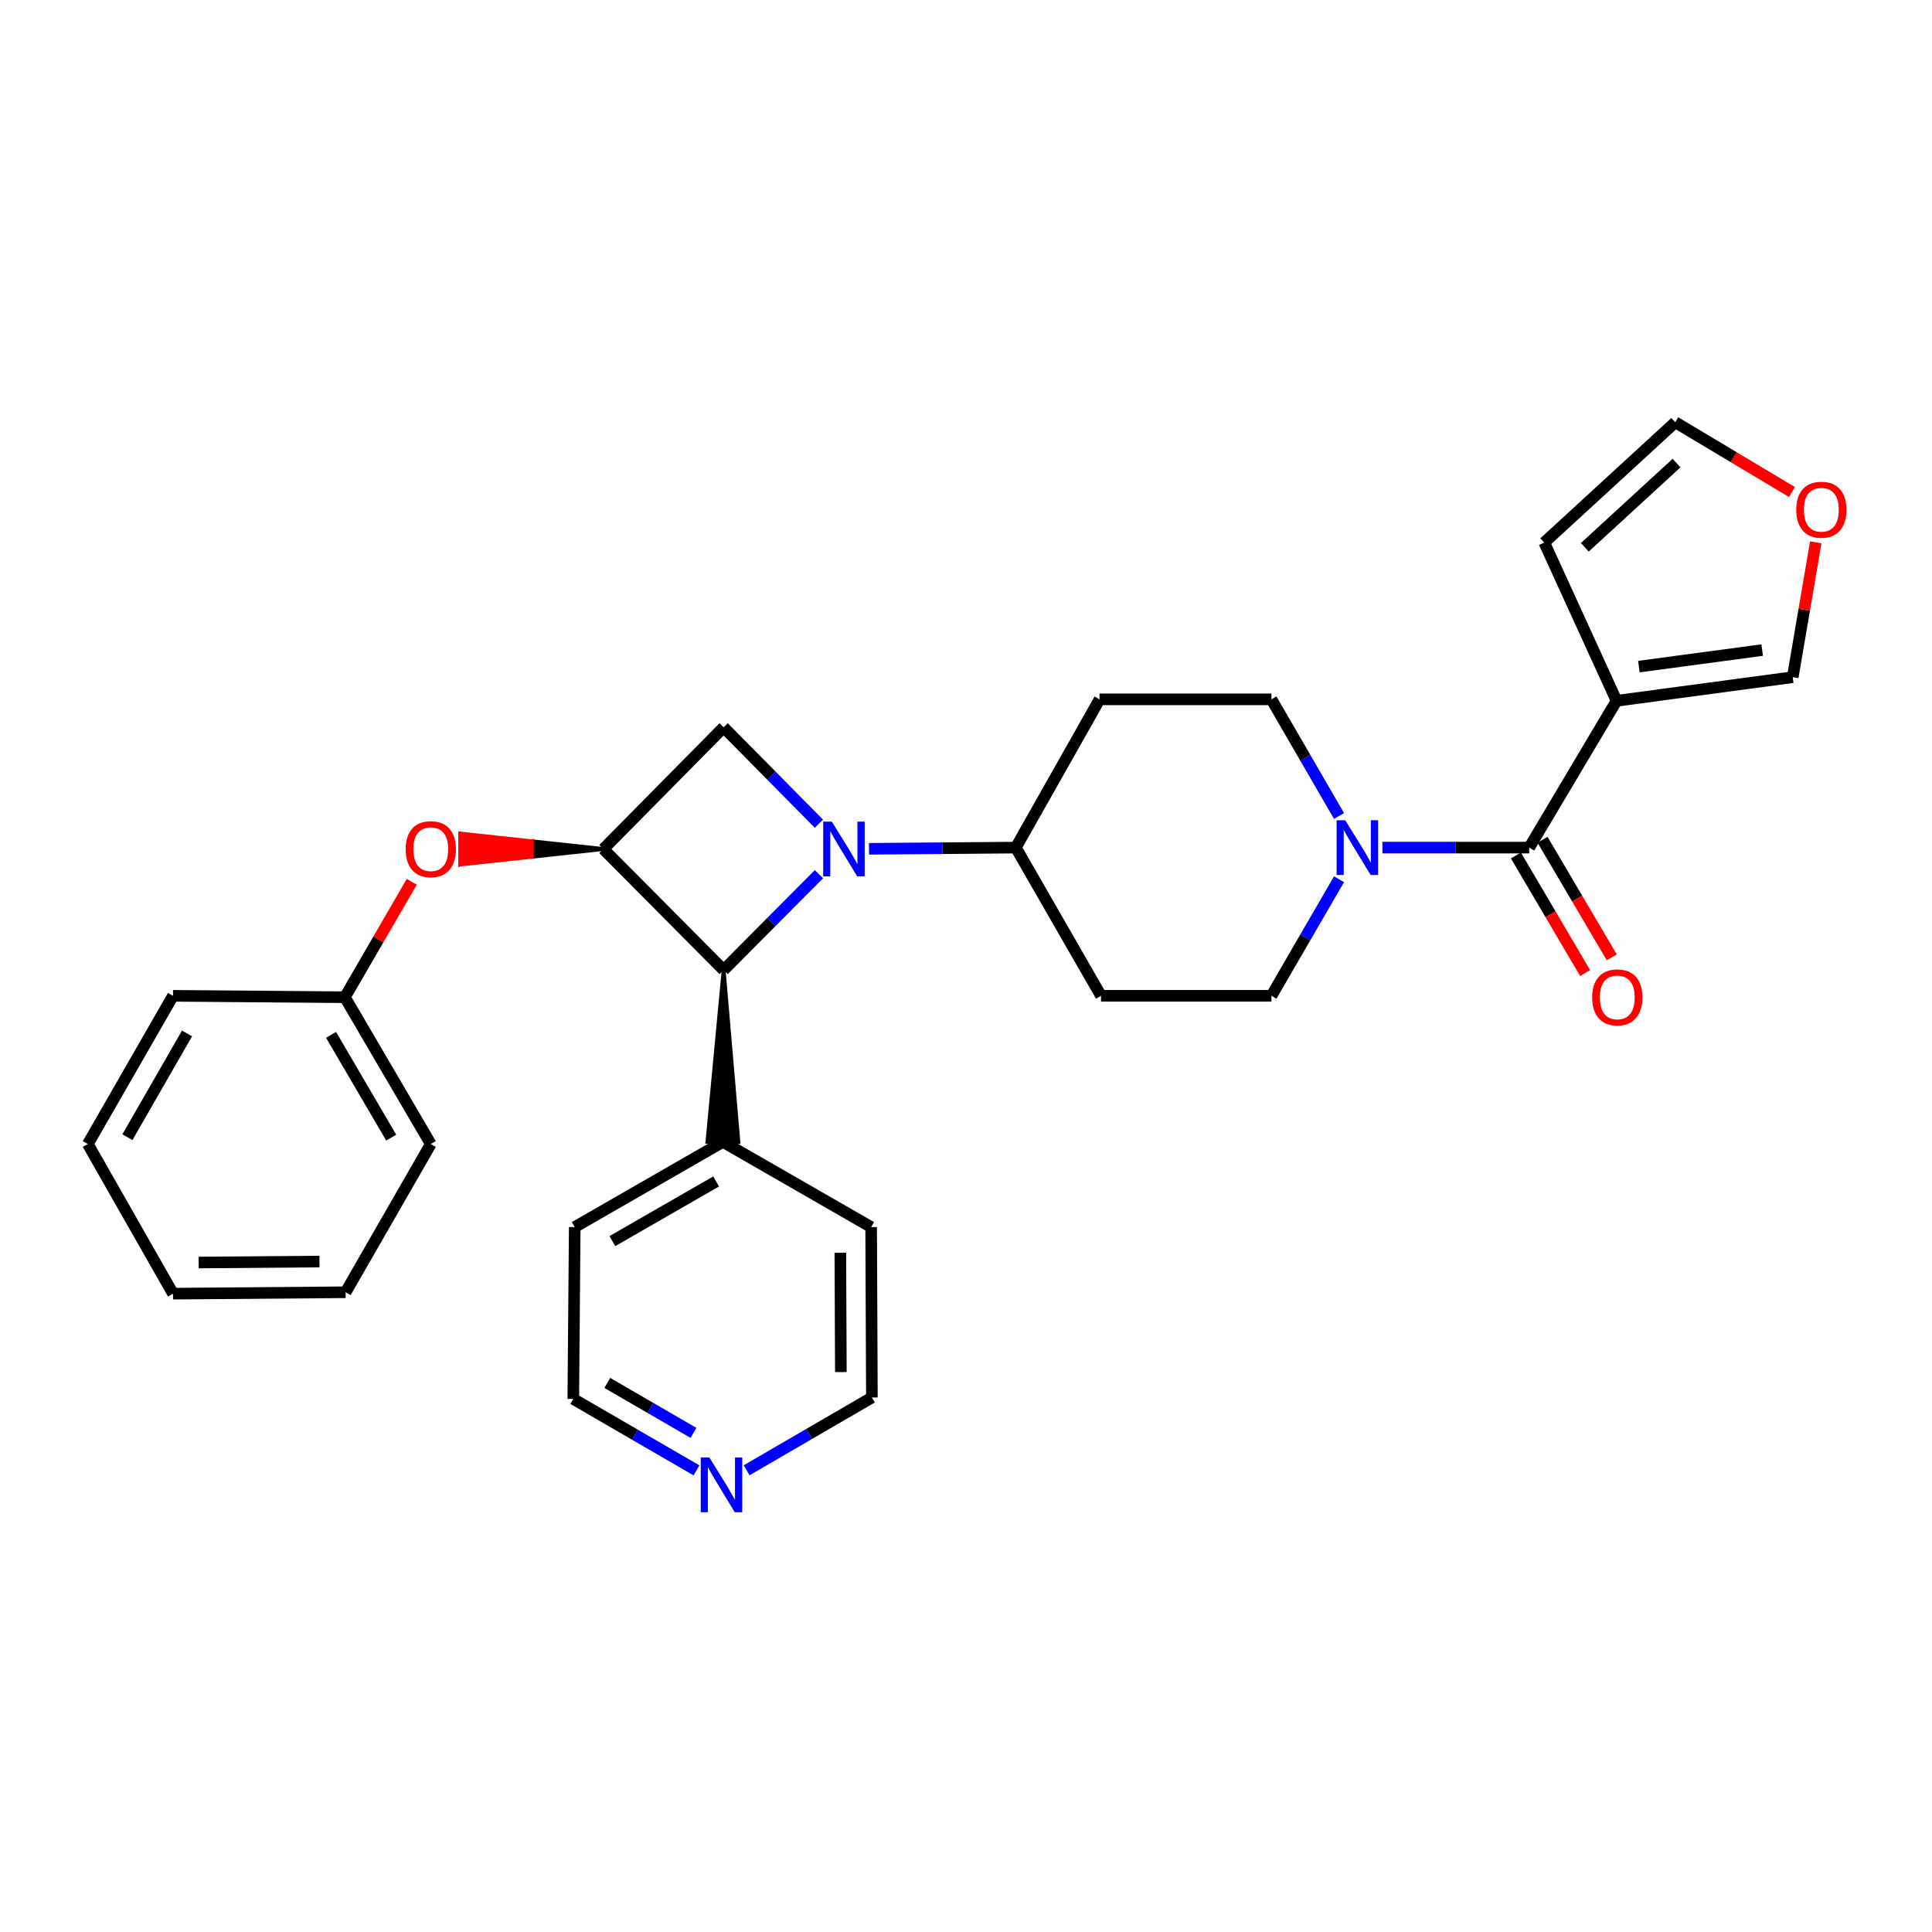 <?xml version='1.0' encoding='iso-8859-1'?>
<svg version='1.1' baseProfile='full'
              xmlns='http://www.w3.org/2000/svg'
                      xmlns:rdkit='http://www.rdkit.org/xml'
                      xmlns:xlink='http://www.w3.org/1999/xlink'
                  xml:space='preserve'
width='1000px' height='1000px' viewBox='0 0 1000 1000'>
<!-- END OF HEADER -->
<rect style='opacity:1.0;fill:#FFFFFF;stroke:none' width='1000' height='1000' x='0' y='0'> </rect>
<path class='bond-3' d='M 423.874,452.477 L 399.214,477.285' style='fill:none;fill-rule:evenodd;stroke:#0000FF;stroke-width:6px;stroke-linecap:butt;stroke-linejoin:miter;stroke-opacity:1' />
<path class='bond-3' d='M 399.214,477.285 L 374.554,502.093' style='fill:none;fill-rule:evenodd;stroke:#000000;stroke-width:6px;stroke-linecap:butt;stroke-linejoin:miter;stroke-opacity:1' />
<path class='bond-4' d='M 423.867,426.343 L 399.21,401.394' style='fill:none;fill-rule:evenodd;stroke:#0000FF;stroke-width:6px;stroke-linecap:butt;stroke-linejoin:miter;stroke-opacity:1' />
<path class='bond-4' d='M 399.21,401.394 L 374.554,376.445' style='fill:none;fill-rule:evenodd;stroke:#000000;stroke-width:6px;stroke-linecap:butt;stroke-linejoin:miter;stroke-opacity:1' />
<path class='bond-6' d='M 449.786,439.345 L 487.781,439.034' style='fill:none;fill-rule:evenodd;stroke:#0000FF;stroke-width:6px;stroke-linecap:butt;stroke-linejoin:miter;stroke-opacity:1' />
<path class='bond-6' d='M 487.781,439.034 L 525.777,438.722' style='fill:none;fill-rule:evenodd;stroke:#000000;stroke-width:6px;stroke-linecap:butt;stroke-linejoin:miter;stroke-opacity:1' />
<path class='bond-0' d='M 312.312,439.451 L 374.554,376.445' style='fill:none;fill-rule:evenodd;stroke:#000000;stroke-width:6px;stroke-linecap:butt;stroke-linejoin:miter;stroke-opacity:1' />
<path class='bond-7' d='M 312.312,439.451 L 275.26,435.45 L 275.26,443.453 Z' style='fill:#000000;fill-rule:evenodd;fill-opacity:1;stroke:#000000;stroke-width:2px;stroke-linecap:butt;stroke-linejoin:miter;stroke-opacity:1;' />
<path class='bond-7' d='M 275.26,435.45 L 238.208,447.455 L 238.208,431.448 Z' style='fill:#FF0000;fill-rule:evenodd;fill-opacity:1;stroke:#FF0000;stroke-width:2px;stroke-linecap:butt;stroke-linejoin:miter;stroke-opacity:1;' />
<path class='bond-7' d='M 275.26,435.45 L 275.26,443.453 L 238.208,447.455 Z' style='fill:#FF0000;fill-rule:evenodd;fill-opacity:1;stroke:#FF0000;stroke-width:2px;stroke-linecap:butt;stroke-linejoin:miter;stroke-opacity:1;' />
<path class='bond-29' d='M 312.312,439.451 L 374.554,502.093' style='fill:none;fill-rule:evenodd;stroke:#000000;stroke-width:6px;stroke-linecap:butt;stroke-linejoin:miter;stroke-opacity:1' />
<path class='bond-1' d='M 791.523,438.722 L 753.528,438.722' style='fill:none;fill-rule:evenodd;stroke:#000000;stroke-width:6px;stroke-linecap:butt;stroke-linejoin:miter;stroke-opacity:1' />
<path class='bond-1' d='M 753.528,438.722 L 715.532,438.722' style='fill:none;fill-rule:evenodd;stroke:#0000FF;stroke-width:6px;stroke-linecap:butt;stroke-linejoin:miter;stroke-opacity:1' />
<path class='bond-2' d='M 791.523,438.722 L 836.726,362.733' style='fill:none;fill-rule:evenodd;stroke:#000000;stroke-width:6px;stroke-linecap:butt;stroke-linejoin:miter;stroke-opacity:1' />
<path class='bond-15' d='M 784.626,442.782 L 802.543,473.219' style='fill:none;fill-rule:evenodd;stroke:#000000;stroke-width:6px;stroke-linecap:butt;stroke-linejoin:miter;stroke-opacity:1' />
<path class='bond-15' d='M 802.543,473.219 L 820.459,503.655' style='fill:none;fill-rule:evenodd;stroke:#FF0000;stroke-width:6px;stroke-linecap:butt;stroke-linejoin:miter;stroke-opacity:1' />
<path class='bond-15' d='M 798.421,434.662 L 816.337,465.099' style='fill:none;fill-rule:evenodd;stroke:#000000;stroke-width:6px;stroke-linecap:butt;stroke-linejoin:miter;stroke-opacity:1' />
<path class='bond-15' d='M 816.337,465.099 L 834.254,495.535' style='fill:none;fill-rule:evenodd;stroke:#FF0000;stroke-width:6px;stroke-linecap:butt;stroke-linejoin:miter;stroke-opacity:1' />
<path class='bond-8' d='M 836.726,362.733 L 927.914,350.505' style='fill:none;fill-rule:evenodd;stroke:#000000;stroke-width:6px;stroke-linecap:butt;stroke-linejoin:miter;stroke-opacity:1' />
<path class='bond-8' d='M 848.277,345.033 L 912.108,336.474' style='fill:none;fill-rule:evenodd;stroke:#000000;stroke-width:6px;stroke-linecap:butt;stroke-linejoin:miter;stroke-opacity:1' />
<path class='bond-9' d='M 836.726,362.733 L 799.305,280.829' style='fill:none;fill-rule:evenodd;stroke:#000000;stroke-width:6px;stroke-linecap:butt;stroke-linejoin:miter;stroke-opacity:1' />
<path class='bond-16' d='M 374.554,502.093 L 366.177,590.997 L 382.184,591.064 Z' style='fill:#000000;fill-rule:evenodd;fill-opacity:1;stroke:#000000;stroke-width:2px;stroke-linecap:butt;stroke-linejoin:miter;stroke-opacity:1;' />
<path class='bond-5' d='M 693.076,422.345 L 675.585,392.165' style='fill:none;fill-rule:evenodd;stroke:#0000FF;stroke-width:6px;stroke-linecap:butt;stroke-linejoin:miter;stroke-opacity:1' />
<path class='bond-5' d='M 675.585,392.165 L 658.095,361.986' style='fill:none;fill-rule:evenodd;stroke:#000000;stroke-width:6px;stroke-linecap:butt;stroke-linejoin:miter;stroke-opacity:1' />
<path class='bond-30' d='M 693.073,455.099 L 675.584,485.266' style='fill:none;fill-rule:evenodd;stroke:#0000FF;stroke-width:6px;stroke-linecap:butt;stroke-linejoin:miter;stroke-opacity:1' />
<path class='bond-30' d='M 675.584,485.266 L 658.095,515.432' style='fill:none;fill-rule:evenodd;stroke:#000000;stroke-width:6px;stroke-linecap:butt;stroke-linejoin:miter;stroke-opacity:1' />
<path class='bond-10' d='M 525.777,438.722 L 569.886,515.432' style='fill:none;fill-rule:evenodd;stroke:#000000;stroke-width:6px;stroke-linecap:butt;stroke-linejoin:miter;stroke-opacity:1' />
<path class='bond-11' d='M 525.777,438.722 L 569.139,361.986' style='fill:none;fill-rule:evenodd;stroke:#000000;stroke-width:6px;stroke-linecap:butt;stroke-linejoin:miter;stroke-opacity:1' />
<path class='bond-19' d='M 213.132,456.428 L 195.817,486.295' style='fill:none;fill-rule:evenodd;stroke:#FF0000;stroke-width:6px;stroke-linecap:butt;stroke-linejoin:miter;stroke-opacity:1' />
<path class='bond-19' d='M 195.817,486.295 L 178.501,516.162' style='fill:none;fill-rule:evenodd;stroke:#000000;stroke-width:6px;stroke-linecap:butt;stroke-linejoin:miter;stroke-opacity:1' />
<path class='bond-14' d='M 927.914,350.505 L 933.873,315.614' style='fill:none;fill-rule:evenodd;stroke:#000000;stroke-width:6px;stroke-linecap:butt;stroke-linejoin:miter;stroke-opacity:1' />
<path class='bond-14' d='M 933.873,315.614 L 939.832,280.724' style='fill:none;fill-rule:evenodd;stroke:#FF0000;stroke-width:6px;stroke-linecap:butt;stroke-linejoin:miter;stroke-opacity:1' />
<path class='bond-17' d='M 799.305,280.829 L 867.122,218.561' style='fill:none;fill-rule:evenodd;stroke:#000000;stroke-width:6px;stroke-linecap:butt;stroke-linejoin:miter;stroke-opacity:1' />
<path class='bond-17' d='M 820.303,283.28 L 867.775,239.692' style='fill:none;fill-rule:evenodd;stroke:#000000;stroke-width:6px;stroke-linecap:butt;stroke-linejoin:miter;stroke-opacity:1' />
<path class='bond-13' d='M 569.886,515.432 L 658.095,515.432' style='fill:none;fill-rule:evenodd;stroke:#000000;stroke-width:6px;stroke-linecap:butt;stroke-linejoin:miter;stroke-opacity:1' />
<path class='bond-12' d='M 569.139,361.986 L 658.095,361.986' style='fill:none;fill-rule:evenodd;stroke:#000000;stroke-width:6px;stroke-linecap:butt;stroke-linejoin:miter;stroke-opacity:1' />
<path class='bond-33' d='M 927.527,254.675 L 897.324,236.618' style='fill:none;fill-rule:evenodd;stroke:#FF0000;stroke-width:6px;stroke-linecap:butt;stroke-linejoin:miter;stroke-opacity:1' />
<path class='bond-33' d='M 897.324,236.618 L 867.122,218.561' style='fill:none;fill-rule:evenodd;stroke:#000000;stroke-width:6px;stroke-linecap:butt;stroke-linejoin:miter;stroke-opacity:1' />
<path class='bond-22' d='M 374.18,591.031 L 450.908,635.14' style='fill:none;fill-rule:evenodd;stroke:#000000;stroke-width:6px;stroke-linecap:butt;stroke-linejoin:miter;stroke-opacity:1' />
<path class='bond-23' d='M 374.18,591.031 L 297.479,635.14' style='fill:none;fill-rule:evenodd;stroke:#000000;stroke-width:6px;stroke-linecap:butt;stroke-linejoin:miter;stroke-opacity:1' />
<path class='bond-23' d='M 370.655,611.523 L 316.964,642.399' style='fill:none;fill-rule:evenodd;stroke:#000000;stroke-width:6px;stroke-linecap:butt;stroke-linejoin:miter;stroke-opacity:1' />
<path class='bond-18' d='M 360.494,761.057 L 328.613,742.576' style='fill:none;fill-rule:evenodd;stroke:#0000FF;stroke-width:6px;stroke-linecap:butt;stroke-linejoin:miter;stroke-opacity:1' />
<path class='bond-18' d='M 328.613,742.576 L 296.732,724.095' style='fill:none;fill-rule:evenodd;stroke:#000000;stroke-width:6px;stroke-linecap:butt;stroke-linejoin:miter;stroke-opacity:1' />
<path class='bond-18' d='M 358.958,741.664 L 336.641,728.728' style='fill:none;fill-rule:evenodd;stroke:#0000FF;stroke-width:6px;stroke-linecap:butt;stroke-linejoin:miter;stroke-opacity:1' />
<path class='bond-18' d='M 336.641,728.728 L 314.324,715.791' style='fill:none;fill-rule:evenodd;stroke:#000000;stroke-width:6px;stroke-linecap:butt;stroke-linejoin:miter;stroke-opacity:1' />
<path class='bond-31' d='M 386.442,761.02 L 418.866,742.18' style='fill:none;fill-rule:evenodd;stroke:#0000FF;stroke-width:6px;stroke-linecap:butt;stroke-linejoin:miter;stroke-opacity:1' />
<path class='bond-31' d='M 418.866,742.18 L 451.29,723.339' style='fill:none;fill-rule:evenodd;stroke:#000000;stroke-width:6px;stroke-linecap:butt;stroke-linejoin:miter;stroke-opacity:1' />
<path class='bond-24' d='M 178.501,516.162 L 222.974,592.151' style='fill:none;fill-rule:evenodd;stroke:#000000;stroke-width:6px;stroke-linecap:butt;stroke-linejoin:miter;stroke-opacity:1' />
<path class='bond-24' d='M 171.357,535.645 L 202.488,588.838' style='fill:none;fill-rule:evenodd;stroke:#000000;stroke-width:6px;stroke-linecap:butt;stroke-linejoin:miter;stroke-opacity:1' />
<path class='bond-25' d='M 178.501,516.162 L 89.546,515.432' style='fill:none;fill-rule:evenodd;stroke:#000000;stroke-width:6px;stroke-linecap:butt;stroke-linejoin:miter;stroke-opacity:1' />
<path class='bond-20' d='M 451.29,723.339 L 450.908,635.14' style='fill:none;fill-rule:evenodd;stroke:#000000;stroke-width:6px;stroke-linecap:butt;stroke-linejoin:miter;stroke-opacity:1' />
<path class='bond-20' d='M 435.226,710.179 L 434.958,648.439' style='fill:none;fill-rule:evenodd;stroke:#000000;stroke-width:6px;stroke-linecap:butt;stroke-linejoin:miter;stroke-opacity:1' />
<path class='bond-21' d='M 296.732,724.095 L 297.479,635.14' style='fill:none;fill-rule:evenodd;stroke:#000000;stroke-width:6px;stroke-linecap:butt;stroke-linejoin:miter;stroke-opacity:1' />
<path class='bond-27' d='M 222.974,592.151 L 178.883,668.87' style='fill:none;fill-rule:evenodd;stroke:#000000;stroke-width:6px;stroke-linecap:butt;stroke-linejoin:miter;stroke-opacity:1' />
<path class='bond-26' d='M 89.546,515.432 L 45.455,592.151' style='fill:none;fill-rule:evenodd;stroke:#000000;stroke-width:6px;stroke-linecap:butt;stroke-linejoin:miter;stroke-opacity:1' />
<path class='bond-26' d='M 96.81,534.916 L 65.947,588.62' style='fill:none;fill-rule:evenodd;stroke:#000000;stroke-width:6px;stroke-linecap:butt;stroke-linejoin:miter;stroke-opacity:1' />
<path class='bond-28' d='M 45.455,592.151 L 89.546,669.599' style='fill:none;fill-rule:evenodd;stroke:#000000;stroke-width:6px;stroke-linecap:butt;stroke-linejoin:miter;stroke-opacity:1' />
<path class='bond-32' d='M 178.883,668.87 L 89.546,669.599' style='fill:none;fill-rule:evenodd;stroke:#000000;stroke-width:6px;stroke-linecap:butt;stroke-linejoin:miter;stroke-opacity:1' />
<path class='bond-32' d='M 165.352,652.973 L 102.816,653.483' style='fill:none;fill-rule:evenodd;stroke:#000000;stroke-width:6px;stroke-linecap:butt;stroke-linejoin:miter;stroke-opacity:1' />
<path  class='atom-0' d='M 430.562 425.291
L 439.842 440.291
Q 440.762 441.771, 442.242 444.451
Q 443.722 447.131, 443.802 447.291
L 443.802 425.291
L 447.562 425.291
L 447.562 453.611
L 443.682 453.611
L 433.722 437.211
Q 432.562 435.291, 431.322 433.091
Q 430.122 430.891, 429.762 430.211
L 429.762 453.611
L 426.082 453.611
L 426.082 425.291
L 430.562 425.291
' fill='#0000FF'/>
<path  class='atom-6' d='M 696.308 424.562
L 705.588 439.562
Q 706.508 441.042, 707.988 443.722
Q 709.468 446.402, 709.548 446.562
L 709.548 424.562
L 713.308 424.562
L 713.308 452.882
L 709.428 452.882
L 699.468 436.482
Q 698.308 434.562, 697.068 432.362
Q 695.868 430.162, 695.508 429.482
L 695.508 452.882
L 691.828 452.882
L 691.828 424.562
L 696.308 424.562
' fill='#0000FF'/>
<path  class='atom-8' d='M 209.974 439.531
Q 209.974 432.731, 213.334 428.931
Q 216.694 425.131, 222.974 425.131
Q 229.254 425.131, 232.614 428.931
Q 235.974 432.731, 235.974 439.531
Q 235.974 446.411, 232.574 450.331
Q 229.174 454.211, 222.974 454.211
Q 216.734 454.211, 213.334 450.331
Q 209.974 446.451, 209.974 439.531
M 222.974 451.011
Q 227.294 451.011, 229.614 448.131
Q 231.974 445.211, 231.974 439.531
Q 231.974 433.971, 229.614 431.171
Q 227.294 428.331, 222.974 428.331
Q 218.654 428.331, 216.294 431.131
Q 213.974 433.931, 213.974 439.531
Q 213.974 445.251, 216.294 448.131
Q 218.654 451.011, 222.974 451.011
' fill='#FF0000'/>
<path  class='atom-15' d='M 929.729 263.844
Q 929.729 257.044, 933.089 253.244
Q 936.449 249.444, 942.729 249.444
Q 949.009 249.444, 952.369 253.244
Q 955.729 257.044, 955.729 263.844
Q 955.729 270.724, 952.329 274.644
Q 948.929 278.524, 942.729 278.524
Q 936.489 278.524, 933.089 274.644
Q 929.729 270.764, 929.729 263.844
M 942.729 275.324
Q 947.049 275.324, 949.369 272.444
Q 951.729 269.524, 951.729 263.844
Q 951.729 258.284, 949.369 255.484
Q 947.049 252.644, 942.729 252.644
Q 938.409 252.644, 936.049 255.444
Q 933.729 258.244, 933.729 263.844
Q 933.729 269.564, 936.049 272.444
Q 938.409 275.324, 942.729 275.324
' fill='#FF0000'/>
<path  class='atom-16' d='M 824.108 516.242
Q 824.108 509.442, 827.468 505.642
Q 830.828 501.842, 837.108 501.842
Q 843.388 501.842, 846.748 505.642
Q 850.108 509.442, 850.108 516.242
Q 850.108 523.122, 846.708 527.042
Q 843.308 530.922, 837.108 530.922
Q 830.868 530.922, 827.468 527.042
Q 824.108 523.162, 824.108 516.242
M 837.108 527.722
Q 841.428 527.722, 843.748 524.842
Q 846.108 521.922, 846.108 516.242
Q 846.108 510.682, 843.748 507.882
Q 841.428 505.042, 837.108 505.042
Q 832.788 505.042, 830.428 507.842
Q 828.108 510.642, 828.108 516.242
Q 828.108 521.962, 830.428 524.842
Q 832.788 527.722, 837.108 527.722
' fill='#FF0000'/>
<path  class='atom-19' d='M 367.191 754.408
L 376.471 769.408
Q 377.391 770.888, 378.871 773.568
Q 380.351 776.248, 380.431 776.408
L 380.431 754.408
L 384.191 754.408
L 384.191 782.728
L 380.311 782.728
L 370.351 766.328
Q 369.191 764.408, 367.951 762.208
Q 366.751 760.008, 366.391 759.328
L 366.391 782.728
L 362.711 782.728
L 362.711 754.408
L 367.191 754.408
' fill='#0000FF'/>
</svg>
